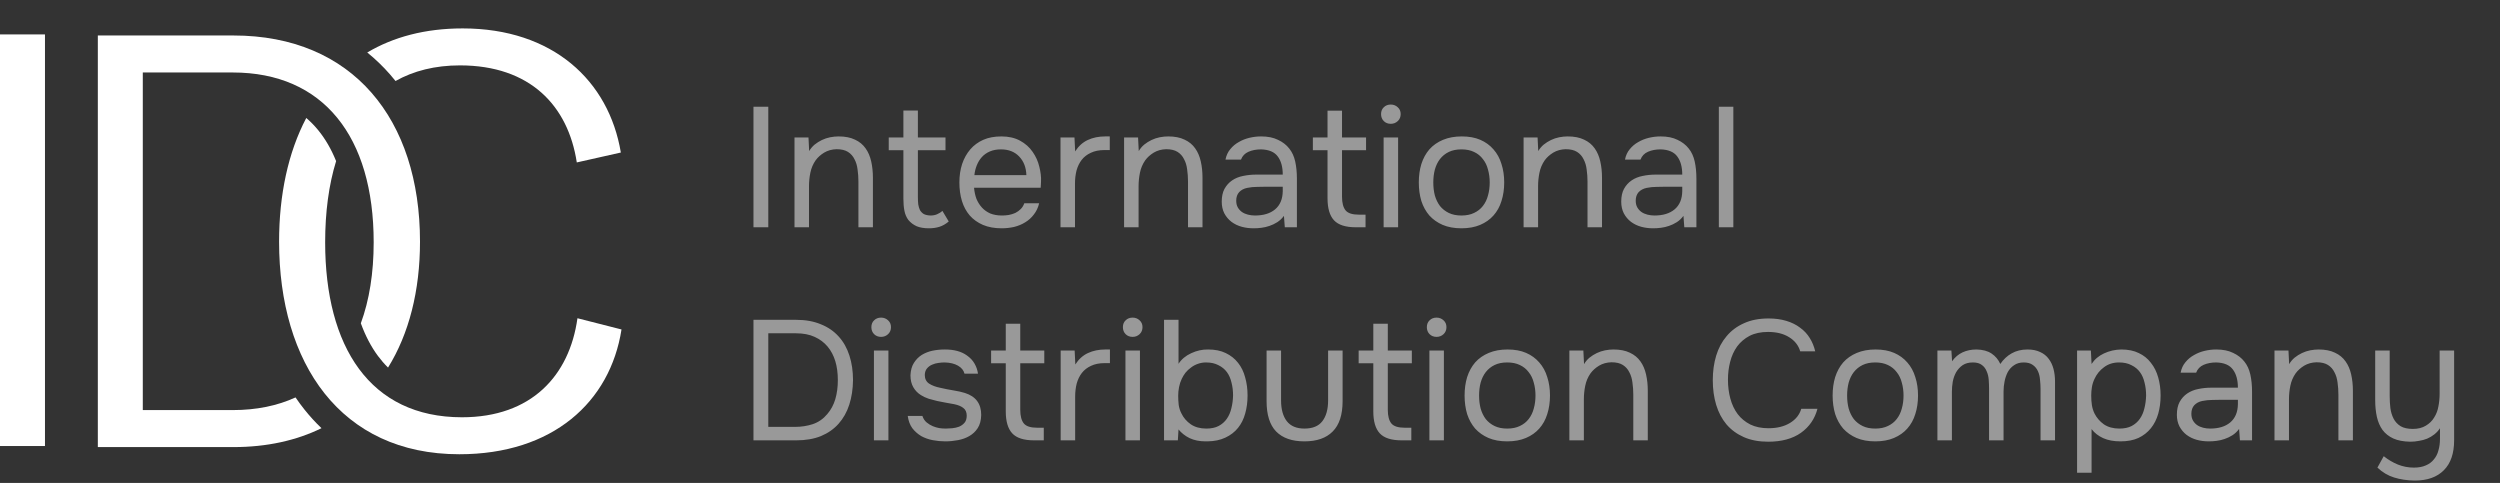<?xml version="1.0" encoding="UTF-8"?> <svg xmlns="http://www.w3.org/2000/svg" width="176" height="34" viewBox="0 0 176 34" fill="none"><rect x="0" y="0" width="176" height="34" fill="#333333" stroke="none"/><path opacity="0.5" d="M54.088 16H53.044V7.516H54.088V16ZM55.933 16V9.676H56.917L56.965 10.636C57.069 10.46 57.197 10.308 57.349 10.18C57.509 10.052 57.681 9.944 57.865 9.856C58.049 9.768 58.241 9.704 58.441 9.664C58.649 9.624 58.849 9.604 59.041 9.604C59.497 9.604 59.881 9.68 60.193 9.832C60.505 9.976 60.753 10.18 60.937 10.444C61.121 10.7 61.253 11.008 61.333 11.368C61.413 11.72 61.453 12.1 61.453 12.508V16H60.433V12.784C60.433 12.488 60.413 12.204 60.373 11.932C60.341 11.66 60.269 11.42 60.157 11.212C60.053 10.996 59.901 10.824 59.701 10.696C59.501 10.568 59.233 10.504 58.897 10.504C58.569 10.512 58.277 10.592 58.021 10.744C57.773 10.896 57.573 11.076 57.421 11.284C57.237 11.548 57.113 11.84 57.049 12.16C56.985 12.472 56.953 12.788 56.953 13.108V16H55.933ZM64.619 9.676H66.563V10.576H64.619V13.864C64.619 14.048 64.627 14.22 64.643 14.38C64.667 14.532 64.707 14.668 64.763 14.788C64.827 14.9 64.915 14.992 65.027 15.064C65.147 15.128 65.307 15.164 65.507 15.172C65.691 15.172 65.851 15.14 65.987 15.076C66.131 15.012 66.251 14.936 66.347 14.848L66.791 15.592C66.583 15.768 66.367 15.892 66.143 15.964C65.919 16.036 65.671 16.072 65.399 16.072C65.055 16.072 64.767 16.024 64.535 15.928C64.303 15.824 64.107 15.676 63.947 15.484C63.811 15.3 63.719 15.084 63.671 14.836C63.623 14.588 63.599 14.308 63.599 13.996V10.576H62.567V9.676H63.599V7.78H64.619V9.676ZM68.573 13.216C68.597 13.496 68.653 13.756 68.74 13.996C68.837 14.228 68.965 14.432 69.124 14.608C69.284 14.784 69.481 14.924 69.713 15.028C69.953 15.124 70.229 15.172 70.541 15.172C70.693 15.172 70.849 15.16 71.008 15.136C71.177 15.104 71.332 15.056 71.477 14.992C71.621 14.92 71.749 14.828 71.861 14.716C71.972 14.604 72.056 14.468 72.112 14.308H73.156C73.085 14.612 72.96 14.876 72.784 15.1C72.617 15.324 72.412 15.508 72.172 15.652C71.941 15.796 71.68 15.904 71.392 15.976C71.105 16.04 70.812 16.072 70.516 16.072C70.013 16.072 69.573 15.992 69.197 15.832C68.829 15.672 68.52 15.452 68.272 15.172C68.025 14.884 67.841 14.544 67.721 14.152C67.6 13.752 67.541 13.316 67.541 12.844C67.541 12.372 67.605 11.94 67.733 11.548C67.868 11.148 68.061 10.804 68.308 10.516C68.556 10.228 68.861 10.004 69.221 9.844C69.581 9.684 70.008 9.604 70.504 9.604C71.008 9.604 71.445 9.704 71.812 9.904C72.18 10.104 72.477 10.368 72.701 10.696C72.924 11.016 73.081 11.364 73.168 11.74C73.264 12.116 73.305 12.464 73.288 12.784C73.288 12.856 73.285 12.928 73.277 13C73.277 13.072 73.272 13.144 73.264 13.216H68.573ZM72.257 12.328C72.24 11.792 72.073 11.356 71.752 11.02C71.433 10.684 71.004 10.516 70.469 10.516C70.172 10.516 69.912 10.564 69.689 10.66C69.465 10.756 69.276 10.888 69.124 11.056C68.972 11.224 68.853 11.42 68.764 11.644C68.677 11.86 68.621 12.088 68.597 12.328H72.257ZM74.659 16V9.676H75.643L75.691 10.66C75.923 10.292 76.219 10.024 76.579 9.856C76.939 9.688 77.347 9.604 77.803 9.604H78.127V10.564H77.755C77.379 10.564 77.059 10.628 76.795 10.756C76.531 10.876 76.315 11.044 76.147 11.26C75.987 11.468 75.867 11.716 75.787 12.004C75.715 12.292 75.679 12.596 75.679 12.916V16H74.659ZM79.136 16V9.676H80.12L80.168 10.636C80.272 10.46 80.4 10.308 80.552 10.18C80.712 10.052 80.884 9.944 81.068 9.856C81.252 9.768 81.444 9.704 81.644 9.664C81.852 9.624 82.052 9.604 82.244 9.604C82.7 9.604 83.084 9.68 83.396 9.832C83.708 9.976 83.956 10.18 84.14 10.444C84.324 10.7 84.456 11.008 84.536 11.368C84.616 11.72 84.656 12.1 84.656 12.508V16H83.636V12.784C83.636 12.488 83.616 12.204 83.576 11.932C83.544 11.66 83.472 11.42 83.36 11.212C83.256 10.996 83.104 10.824 82.904 10.696C82.704 10.568 82.436 10.504 82.1 10.504C81.772 10.512 81.48 10.592 81.224 10.744C80.976 10.896 80.776 11.076 80.624 11.284C80.44 11.548 80.316 11.84 80.252 12.16C80.188 12.472 80.156 12.788 80.156 13.108V16H79.136ZM90.39 15.196C90.254 15.38 90.098 15.528 89.922 15.64C89.746 15.752 89.562 15.84 89.37 15.904C89.186 15.968 88.998 16.012 88.806 16.036C88.622 16.06 88.438 16.072 88.254 16.072C87.958 16.072 87.678 16.036 87.414 15.964C87.15 15.892 86.91 15.776 86.694 15.616C86.486 15.456 86.318 15.256 86.19 15.016C86.07 14.776 86.01 14.504 86.01 14.2C86.01 13.84 86.074 13.54 86.202 13.3C86.338 13.052 86.518 12.852 86.742 12.7C86.966 12.548 87.222 12.444 87.51 12.388C87.806 12.324 88.118 12.292 88.446 12.292H90.306C90.306 11.756 90.19 11.332 89.958 11.02C89.726 10.7 89.334 10.532 88.782 10.516C88.446 10.516 88.15 10.572 87.894 10.684C87.638 10.796 87.462 10.98 87.366 11.236H86.274C86.33 10.948 86.442 10.704 86.61 10.504C86.778 10.296 86.978 10.128 87.21 10C87.442 9.864 87.694 9.764 87.966 9.7C88.238 9.636 88.51 9.604 88.782 9.604C89.254 9.604 89.65 9.684 89.97 9.844C90.298 9.996 90.562 10.2 90.762 10.456C90.962 10.704 91.102 11.008 91.182 11.368C91.262 11.728 91.302 12.132 91.302 12.58V16H90.45L90.39 15.196ZM89.19 13.144C88.998 13.144 88.774 13.148 88.518 13.156C88.27 13.156 88.03 13.18 87.798 13.228C87.566 13.276 87.378 13.376 87.234 13.528C87.098 13.68 87.03 13.88 87.03 14.128C87.03 14.312 87.066 14.468 87.138 14.596C87.21 14.724 87.306 14.832 87.426 14.92C87.554 15.008 87.698 15.072 87.858 15.112C88.018 15.152 88.182 15.172 88.35 15.172C88.95 15.172 89.422 15.028 89.766 14.74C90.118 14.444 90.298 14.016 90.306 13.456V13.144H89.19ZM94.478 9.676H96.17V10.576H94.478V13.852C94.478 14.284 94.562 14.604 94.73 14.812C94.898 15.012 95.21 15.112 95.666 15.112H96.134V16H95.45C94.73 16 94.218 15.836 93.914 15.508C93.61 15.18 93.458 14.664 93.458 13.96V10.576H92.426V9.676H93.458V7.792H94.478V9.676ZM97.911 7.36C98.103 7.36 98.267 7.424 98.403 7.552C98.54 7.672 98.607 7.832 98.607 8.032C98.607 8.232 98.54 8.396 98.403 8.524C98.267 8.652 98.103 8.716 97.911 8.716C97.711 8.716 97.547 8.652 97.419 8.524C97.291 8.396 97.227 8.232 97.227 8.032C97.227 7.832 97.291 7.672 97.419 7.552C97.547 7.424 97.711 7.36 97.911 7.36ZM97.407 16V9.676H98.427V16H97.407ZM102.908 9.604C103.412 9.604 103.848 9.684 104.216 9.844C104.584 10.004 104.892 10.228 105.14 10.516C105.396 10.804 105.584 11.148 105.704 11.548C105.832 11.94 105.896 12.372 105.896 12.844C105.896 13.316 105.832 13.752 105.704 14.152C105.584 14.544 105.396 14.884 105.14 15.172C104.892 15.452 104.58 15.672 104.204 15.832C103.828 15.992 103.388 16.072 102.884 16.072C102.38 16.072 101.94 15.992 101.564 15.832C101.196 15.672 100.884 15.452 100.628 15.172C100.38 14.884 100.192 14.544 100.064 14.152C99.944 13.752 99.884 13.316 99.884 12.844C99.884 12.372 99.944 11.94 100.064 11.548C100.192 11.148 100.38 10.804 100.628 10.516C100.884 10.228 101.204 10.004 101.588 9.844C101.972 9.684 102.412 9.604 102.908 9.604ZM102.884 15.172C103.228 15.172 103.524 15.112 103.772 14.992C104.028 14.872 104.236 14.708 104.396 14.5C104.564 14.284 104.684 14.036 104.756 13.756C104.836 13.476 104.876 13.172 104.876 12.844C104.876 12.524 104.836 12.224 104.756 11.944C104.684 11.656 104.564 11.408 104.396 11.2C104.236 10.984 104.028 10.816 103.772 10.696C103.524 10.576 103.228 10.516 102.884 10.516C102.54 10.516 102.244 10.576 101.996 10.696C101.748 10.816 101.54 10.984 101.372 11.2C101.212 11.408 101.092 11.656 101.012 11.944C100.94 12.224 100.904 12.524 100.904 12.844C100.904 13.172 100.94 13.476 101.012 13.756C101.092 14.036 101.212 14.284 101.372 14.5C101.54 14.708 101.748 14.872 101.996 14.992C102.244 15.112 102.54 15.172 102.884 15.172ZM107.261 16V9.676H108.245L108.293 10.636C108.397 10.46 108.525 10.308 108.677 10.18C108.837 10.052 109.009 9.944 109.193 9.856C109.377 9.768 109.569 9.704 109.769 9.664C109.977 9.624 110.177 9.604 110.369 9.604C110.825 9.604 111.209 9.68 111.521 9.832C111.833 9.976 112.081 10.18 112.265 10.444C112.449 10.7 112.581 11.008 112.661 11.368C112.741 11.72 112.781 12.1 112.781 12.508V16H111.761V12.784C111.761 12.488 111.741 12.204 111.701 11.932C111.669 11.66 111.597 11.42 111.485 11.212C111.381 10.996 111.229 10.824 111.029 10.696C110.829 10.568 110.561 10.504 110.225 10.504C109.897 10.512 109.605 10.592 109.349 10.744C109.101 10.896 108.901 11.076 108.749 11.284C108.565 11.548 108.441 11.84 108.377 12.16C108.313 12.472 108.281 12.788 108.281 13.108V16H107.261ZM118.515 15.196C118.379 15.38 118.223 15.528 118.047 15.64C117.871 15.752 117.687 15.84 117.495 15.904C117.311 15.968 117.123 16.012 116.931 16.036C116.747 16.06 116.563 16.072 116.379 16.072C116.083 16.072 115.803 16.036 115.539 15.964C115.275 15.892 115.035 15.776 114.819 15.616C114.611 15.456 114.443 15.256 114.315 15.016C114.195 14.776 114.135 14.504 114.135 14.2C114.135 13.84 114.199 13.54 114.327 13.3C114.463 13.052 114.643 12.852 114.867 12.7C115.091 12.548 115.347 12.444 115.635 12.388C115.931 12.324 116.243 12.292 116.571 12.292H118.431C118.431 11.756 118.315 11.332 118.083 11.02C117.851 10.7 117.459 10.532 116.907 10.516C116.571 10.516 116.275 10.572 116.019 10.684C115.763 10.796 115.587 10.98 115.491 11.236H114.399C114.455 10.948 114.567 10.704 114.735 10.504C114.903 10.296 115.103 10.128 115.335 10C115.567 9.864 115.819 9.764 116.091 9.7C116.363 9.636 116.635 9.604 116.907 9.604C117.379 9.604 117.775 9.684 118.095 9.844C118.423 9.996 118.687 10.2 118.887 10.456C119.087 10.704 119.227 11.008 119.307 11.368C119.387 11.728 119.427 12.132 119.427 12.58V16H118.575L118.515 15.196ZM117.315 13.144C117.123 13.144 116.899 13.148 116.643 13.156C116.395 13.156 116.155 13.18 115.923 13.228C115.691 13.276 115.503 13.376 115.359 13.528C115.223 13.68 115.155 13.88 115.155 14.128C115.155 14.312 115.191 14.468 115.263 14.596C115.335 14.724 115.431 14.832 115.551 14.92C115.679 15.008 115.823 15.072 115.983 15.112C116.143 15.152 116.307 15.172 116.475 15.172C117.075 15.172 117.547 15.028 117.891 14.74C118.243 14.444 118.423 14.016 118.431 13.456V13.144H117.315ZM121.007 16V7.516H122.027V16H121.007ZM53.044 22.516H56.056C56.712 22.516 57.288 22.62 57.784 22.828C58.288 23.028 58.708 23.316 59.044 23.692C59.38 24.06 59.632 24.508 59.8 25.036C59.968 25.556 60.052 26.132 60.052 26.764C60.044 27.396 59.956 27.972 59.788 28.492C59.62 29.012 59.368 29.46 59.032 29.836C58.704 30.204 58.292 30.492 57.796 30.7C57.3 30.9 56.72 31 56.056 31H53.044V22.516ZM54.088 23.464V30.052H55.984C56.416 30.052 56.828 29.988 57.22 29.86C57.62 29.724 57.96 29.488 58.24 29.152C58.496 28.856 58.684 28.508 58.804 28.108C58.924 27.7 58.984 27.252 58.984 26.764C58.984 26.26 58.924 25.812 58.804 25.42C58.684 25.028 58.504 24.688 58.264 24.4C58.024 24.112 57.72 23.884 57.352 23.716C56.984 23.548 56.548 23.464 56.044 23.464H54.088ZM62.029 22.36C62.221 22.36 62.385 22.424 62.521 22.552C62.657 22.672 62.725 22.832 62.725 23.032C62.725 23.232 62.657 23.396 62.521 23.524C62.385 23.652 62.221 23.716 62.029 23.716C61.829 23.716 61.665 23.652 61.537 23.524C61.409 23.396 61.345 23.232 61.345 23.032C61.345 22.832 61.409 22.672 61.537 22.552C61.665 22.424 61.829 22.36 62.029 22.36ZM61.525 31V24.676H62.545V31H61.525ZM66.497 25.516C66.353 25.516 66.205 25.528 66.053 25.552C65.909 25.568 65.765 25.608 65.621 25.672C65.485 25.728 65.365 25.816 65.261 25.936C65.165 26.048 65.113 26.2 65.105 26.392C65.105 26.664 65.205 26.868 65.405 27.004C65.613 27.14 65.881 27.24 66.209 27.304C66.345 27.336 66.493 27.368 66.653 27.4C66.814 27.424 66.969 27.452 67.121 27.484C67.281 27.508 67.429 27.536 67.565 27.568C67.709 27.6 67.829 27.632 67.925 27.664C68.693 27.904 69.077 28.42 69.077 29.212C69.069 29.596 68.985 29.908 68.825 30.148C68.673 30.38 68.477 30.564 68.237 30.7C68.005 30.836 67.737 30.932 67.433 30.988C67.137 31.044 66.841 31.072 66.545 31.072C66.257 31.072 65.965 31.044 65.669 30.988C65.373 30.932 65.101 30.836 64.853 30.7C64.613 30.556 64.405 30.372 64.229 30.148C64.061 29.916 63.953 29.628 63.905 29.284H64.937C65.001 29.476 65.101 29.628 65.237 29.74C65.373 29.852 65.517 29.94 65.669 30.004C65.829 30.068 65.977 30.112 66.113 30.136C66.257 30.16 66.417 30.172 66.593 30.172C66.721 30.172 66.869 30.164 67.037 30.148C67.205 30.132 67.365 30.096 67.517 30.04C67.669 29.976 67.797 29.884 67.901 29.764C68.005 29.644 68.057 29.476 68.057 29.26C68.057 29.02 67.977 28.84 67.817 28.72C67.665 28.6 67.453 28.512 67.181 28.456C66.989 28.416 66.789 28.38 66.581 28.348C66.381 28.308 66.177 28.268 65.969 28.228C65.769 28.18 65.573 28.128 65.381 28.072C65.189 28.008 65.009 27.924 64.841 27.82C64.617 27.684 64.437 27.5 64.301 27.268C64.165 27.036 64.097 26.752 64.097 26.416C64.114 26.064 64.193 25.776 64.337 25.552C64.481 25.32 64.665 25.132 64.889 24.988C65.129 24.844 65.385 24.744 65.657 24.688C65.929 24.632 66.217 24.604 66.521 24.604C67.169 24.604 67.686 24.744 68.07 25.024C68.302 25.184 68.481 25.376 68.609 25.6C68.737 25.824 68.817 26.06 68.849 26.308H67.901C67.845 26.076 67.693 25.888 67.445 25.744C67.197 25.6 66.881 25.524 66.497 25.516ZM71.826 24.676H73.518V25.576H71.826V28.852C71.826 29.284 71.91 29.604 72.078 29.812C72.246 30.012 72.558 30.112 73.014 30.112H73.482V31H72.798C72.078 31 71.566 30.836 71.262 30.508C70.958 30.18 70.806 29.664 70.806 28.96V25.576H69.774V24.676H70.806V22.792H71.826V24.676ZM74.671 31V24.676H75.655L75.703 25.66C75.935 25.292 76.231 25.024 76.591 24.856C76.951 24.688 77.359 24.604 77.815 24.604H78.139V25.564H77.767C77.391 25.564 77.071 25.628 76.807 25.756C76.543 25.876 76.327 26.044 76.159 26.26C75.999 26.468 75.879 26.716 75.799 27.004C75.727 27.292 75.691 27.596 75.691 27.916V31H74.671ZM79.736 22.36C79.928 22.36 80.092 22.424 80.228 22.552C80.364 22.672 80.432 22.832 80.432 23.032C80.432 23.232 80.364 23.396 80.228 23.524C80.092 23.652 79.928 23.716 79.736 23.716C79.536 23.716 79.372 23.652 79.244 23.524C79.116 23.396 79.052 23.232 79.052 23.032C79.052 22.832 79.116 22.672 79.244 22.552C79.372 22.424 79.536 22.36 79.736 22.36ZM79.232 31V24.676H80.252V31H79.232ZM81.948 31V22.516H82.968V25.612C83.176 25.292 83.472 25.044 83.856 24.868C84.248 24.684 84.648 24.596 85.056 24.604C85.536 24.604 85.948 24.688 86.292 24.856C86.644 25.024 86.932 25.252 87.156 25.54C87.388 25.828 87.556 26.172 87.66 26.572C87.772 26.964 87.828 27.388 87.828 27.844C87.828 28.3 87.772 28.724 87.66 29.116C87.556 29.5 87.388 29.836 87.156 30.124C86.924 30.412 86.628 30.64 86.268 30.808C85.916 30.976 85.496 31.064 85.008 31.072H84.876C84.444 31.072 84.068 30.996 83.748 30.844C83.436 30.692 83.176 30.488 82.968 30.232L82.92 31H81.948ZM84.924 30.172C85.268 30.172 85.556 30.112 85.788 29.992C86.028 29.864 86.22 29.696 86.364 29.488C86.516 29.272 86.624 29.024 86.688 28.744C86.76 28.464 86.8 28.164 86.808 27.844C86.808 27.524 86.772 27.224 86.7 26.944C86.636 26.656 86.528 26.408 86.376 26.2C86.224 25.992 86.024 25.828 85.776 25.708C85.536 25.58 85.244 25.516 84.9 25.516C84.708 25.516 84.52 25.548 84.336 25.612C84.152 25.676 83.988 25.764 83.844 25.876C83.7 25.98 83.572 26.1 83.46 26.236C83.356 26.372 83.268 26.516 83.196 26.668C83.108 26.852 83.044 27.048 83.004 27.256C82.964 27.464 82.945 27.664 82.945 27.856C82.945 28.064 82.956 28.28 82.98 28.504C83.012 28.72 83.076 28.92 83.172 29.104C83.316 29.408 83.536 29.664 83.832 29.872C84.128 30.072 84.492 30.172 84.924 30.172ZM91.831 30.172C92.407 30.172 92.827 30 93.091 29.656C93.363 29.304 93.499 28.816 93.499 28.192V24.676H94.519V28.24C94.519 29.2 94.287 29.912 93.823 30.376C93.367 30.84 92.703 31.072 91.831 31.072C90.959 31.072 90.295 30.84 89.839 30.376C89.391 29.912 89.167 29.2 89.167 28.24V24.676H90.187V28.192C90.187 28.816 90.323 29.304 90.595 29.656C90.867 30 91.279 30.172 91.831 30.172ZM97.701 24.676H99.393V25.576H97.701V28.852C97.701 29.284 97.785 29.604 97.953 29.812C98.121 30.012 98.433 30.112 98.889 30.112H99.357V31H98.673C97.953 31 97.441 30.836 97.137 30.508C96.833 30.18 96.681 29.664 96.681 28.96V25.576H95.649V24.676H96.681V22.792H97.701V24.676ZM101.134 22.36C101.326 22.36 101.49 22.424 101.626 22.552C101.762 22.672 101.83 22.832 101.83 23.032C101.83 23.232 101.762 23.396 101.626 23.524C101.49 23.652 101.326 23.716 101.134 23.716C100.934 23.716 100.77 23.652 100.642 23.524C100.514 23.396 100.45 23.232 100.45 23.032C100.45 22.832 100.514 22.672 100.642 22.552C100.77 22.424 100.934 22.36 101.134 22.36ZM100.63 31V24.676H101.65V31H100.63ZM106.131 24.604C106.635 24.604 107.071 24.684 107.439 24.844C107.807 25.004 108.115 25.228 108.363 25.516C108.619 25.804 108.807 26.148 108.927 26.548C109.055 26.94 109.119 27.372 109.119 27.844C109.119 28.316 109.055 28.752 108.927 29.152C108.807 29.544 108.619 29.884 108.363 30.172C108.115 30.452 107.803 30.672 107.427 30.832C107.051 30.992 106.611 31.072 106.107 31.072C105.603 31.072 105.163 30.992 104.787 30.832C104.419 30.672 104.107 30.452 103.851 30.172C103.603 29.884 103.415 29.544 103.287 29.152C103.167 28.752 103.107 28.316 103.107 27.844C103.107 27.372 103.167 26.94 103.287 26.548C103.415 26.148 103.603 25.804 103.851 25.516C104.107 25.228 104.427 25.004 104.811 24.844C105.195 24.684 105.635 24.604 106.131 24.604ZM106.107 30.172C106.451 30.172 106.747 30.112 106.995 29.992C107.251 29.872 107.459 29.708 107.619 29.5C107.787 29.284 107.907 29.036 107.979 28.756C108.059 28.476 108.099 28.172 108.099 27.844C108.099 27.524 108.059 27.224 107.979 26.944C107.907 26.656 107.787 26.408 107.619 26.2C107.459 25.984 107.251 25.816 106.995 25.696C106.747 25.576 106.451 25.516 106.107 25.516C105.763 25.516 105.467 25.576 105.219 25.696C104.971 25.816 104.763 25.984 104.595 26.2C104.435 26.408 104.315 26.656 104.235 26.944C104.163 27.224 104.127 27.524 104.127 27.844C104.127 28.172 104.163 28.476 104.235 28.756C104.315 29.036 104.435 29.284 104.595 29.5C104.763 29.708 104.971 29.872 105.219 29.992C105.467 30.112 105.763 30.172 106.107 30.172ZM110.484 31V24.676H111.468L111.516 25.636C111.62 25.46 111.748 25.308 111.9 25.18C112.06 25.052 112.232 24.944 112.416 24.856C112.6 24.768 112.792 24.704 112.992 24.664C113.2 24.624 113.4 24.604 113.592 24.604C114.048 24.604 114.432 24.68 114.744 24.832C115.056 24.976 115.304 25.18 115.488 25.444C115.672 25.7 115.804 26.008 115.884 26.368C115.964 26.72 116.004 27.1 116.004 27.508V31H114.984V27.784C114.984 27.488 114.964 27.204 114.924 26.932C114.892 26.66 114.82 26.42 114.708 26.212C114.604 25.996 114.452 25.824 114.252 25.696C114.052 25.568 113.784 25.504 113.448 25.504C113.12 25.512 112.828 25.592 112.572 25.744C112.324 25.896 112.124 26.076 111.972 26.284C111.788 26.548 111.664 26.84 111.6 27.16C111.536 27.472 111.504 27.788 111.504 28.108V31H110.484ZM124.468 23.368C123.964 23.368 123.532 23.46 123.172 23.644C122.82 23.828 122.528 24.076 122.296 24.388C122.072 24.7 121.908 25.06 121.804 25.468C121.7 25.868 121.648 26.288 121.648 26.728C121.648 27.2 121.704 27.644 121.816 28.06C121.928 28.476 122.1 28.84 122.332 29.152C122.564 29.456 122.86 29.7 123.22 29.884C123.58 30.06 124.008 30.148 124.504 30.148C125.104 30.148 125.608 30.024 126.016 29.776C126.424 29.528 126.688 29.196 126.808 28.78H127.948C127.764 29.484 127.376 30.048 126.784 30.472C126.192 30.888 125.424 31.096 124.48 31.096C123.824 31.096 123.252 30.988 122.764 30.772C122.276 30.556 121.868 30.256 121.54 29.872C121.22 29.488 120.98 29.032 120.82 28.504C120.66 27.976 120.58 27.396 120.58 26.764C120.58 26.14 120.66 25.564 120.82 25.036C120.98 24.508 121.224 24.052 121.552 23.668C121.88 23.276 122.288 22.972 122.776 22.756C123.264 22.532 123.84 22.42 124.504 22.42C124.968 22.42 125.384 22.476 125.752 22.588C126.128 22.7 126.452 22.86 126.724 23.068C127.004 23.268 127.232 23.512 127.408 23.8C127.584 24.08 127.712 24.392 127.792 24.736H126.736C126.616 24.32 126.356 23.988 125.956 23.74C125.564 23.492 125.068 23.368 124.468 23.368ZM132.041 24.604C132.545 24.604 132.981 24.684 133.349 24.844C133.717 25.004 134.025 25.228 134.273 25.516C134.529 25.804 134.717 26.148 134.837 26.548C134.965 26.94 135.029 27.372 135.029 27.844C135.029 28.316 134.965 28.752 134.837 29.152C134.717 29.544 134.529 29.884 134.273 30.172C134.025 30.452 133.713 30.672 133.337 30.832C132.961 30.992 132.521 31.072 132.017 31.072C131.513 31.072 131.073 30.992 130.697 30.832C130.329 30.672 130.017 30.452 129.761 30.172C129.513 29.884 129.325 29.544 129.197 29.152C129.077 28.752 129.017 28.316 129.017 27.844C129.017 27.372 129.077 26.94 129.197 26.548C129.325 26.148 129.513 25.804 129.761 25.516C130.017 25.228 130.337 25.004 130.721 24.844C131.105 24.684 131.545 24.604 132.041 24.604ZM132.017 30.172C132.361 30.172 132.657 30.112 132.905 29.992C133.161 29.872 133.369 29.708 133.529 29.5C133.697 29.284 133.817 29.036 133.889 28.756C133.969 28.476 134.009 28.172 134.009 27.844C134.009 27.524 133.969 27.224 133.889 26.944C133.817 26.656 133.697 26.408 133.529 26.2C133.369 25.984 133.161 25.816 132.905 25.696C132.657 25.576 132.361 25.516 132.017 25.516C131.673 25.516 131.377 25.576 131.129 25.696C130.881 25.816 130.673 25.984 130.505 26.2C130.345 26.408 130.225 26.656 130.145 26.944C130.073 27.224 130.037 27.524 130.037 27.844C130.037 28.172 130.073 28.476 130.145 28.756C130.225 29.036 130.345 29.284 130.505 29.5C130.673 29.708 130.881 29.872 131.129 29.992C131.377 30.112 131.673 30.172 132.017 30.172ZM137.426 25.432C137.626 25.152 137.87 24.944 138.158 24.808C138.454 24.672 138.782 24.604 139.142 24.604C139.582 24.612 139.938 24.708 140.21 24.892C140.482 25.076 140.686 25.32 140.822 25.624C141.038 25.304 141.302 25.056 141.614 24.88C141.934 24.696 142.31 24.604 142.742 24.604C143.086 24.604 143.382 24.664 143.63 24.784C143.878 24.896 144.078 25.056 144.23 25.264C144.382 25.464 144.494 25.7 144.566 25.972C144.638 26.244 144.674 26.54 144.674 26.86V31H143.654V27.376C143.654 27.168 143.642 26.956 143.618 26.74C143.602 26.516 143.554 26.316 143.474 26.14C143.394 25.956 143.274 25.808 143.114 25.696C142.954 25.576 142.738 25.516 142.466 25.516C142.202 25.516 141.978 25.58 141.794 25.708C141.61 25.828 141.462 25.988 141.35 26.188C141.246 26.388 141.17 26.608 141.122 26.848C141.074 27.088 141.05 27.324 141.05 27.556V31H140.03V27.364C140.03 27.164 140.022 26.956 140.006 26.74C139.99 26.516 139.942 26.316 139.862 26.14C139.79 25.956 139.678 25.808 139.526 25.696C139.374 25.576 139.162 25.516 138.89 25.516C138.602 25.516 138.362 25.58 138.17 25.708C137.986 25.836 137.834 26 137.714 26.2C137.602 26.4 137.522 26.624 137.474 26.872C137.434 27.112 137.414 27.344 137.414 27.568V31H136.394V24.676H137.378L137.426 25.432ZM146.226 33.28V24.676H147.198L147.246 25.624C147.462 25.296 147.754 25.048 148.122 24.88C148.498 24.704 148.902 24.612 149.334 24.604C149.822 24.604 150.234 24.688 150.57 24.856C150.914 25.016 151.198 25.244 151.422 25.54C151.654 25.828 151.826 26.172 151.938 26.572C152.05 26.964 152.106 27.388 152.106 27.844C152.106 28.308 152.05 28.736 151.938 29.128C151.826 29.52 151.654 29.86 151.422 30.148C151.19 30.436 150.898 30.664 150.546 30.832C150.194 30.992 149.774 31.072 149.286 31.072C148.806 31.072 148.398 30.996 148.062 30.844C147.726 30.692 147.454 30.48 147.246 30.208V33.28H146.226ZM149.202 30.172C149.546 30.172 149.834 30.112 150.066 29.992C150.306 29.864 150.498 29.696 150.642 29.488C150.794 29.272 150.902 29.024 150.966 28.744C151.038 28.464 151.078 28.164 151.086 27.844C151.086 27.524 151.05 27.224 150.978 26.944C150.914 26.656 150.806 26.408 150.654 26.2C150.502 25.992 150.302 25.828 150.054 25.708C149.814 25.58 149.522 25.516 149.178 25.516C148.77 25.516 148.418 25.628 148.122 25.852C147.826 26.068 147.602 26.344 147.45 26.68C147.362 26.864 147.302 27.056 147.27 27.256C147.238 27.448 147.222 27.648 147.222 27.856C147.222 28.096 147.238 28.32 147.27 28.528C147.302 28.728 147.362 28.92 147.45 29.104C147.602 29.408 147.822 29.664 148.11 29.872C148.406 30.072 148.77 30.172 149.202 30.172ZM157.632 30.196C157.496 30.38 157.34 30.528 157.164 30.64C156.988 30.752 156.804 30.84 156.612 30.904C156.428 30.968 156.24 31.012 156.048 31.036C155.864 31.06 155.68 31.072 155.496 31.072C155.2 31.072 154.92 31.036 154.656 30.964C154.392 30.892 154.152 30.776 153.936 30.616C153.728 30.456 153.56 30.256 153.432 30.016C153.312 29.776 153.252 29.504 153.252 29.2C153.252 28.84 153.316 28.54 153.444 28.3C153.58 28.052 153.76 27.852 153.984 27.7C154.208 27.548 154.464 27.444 154.752 27.388C155.048 27.324 155.36 27.292 155.688 27.292H157.548C157.548 26.756 157.432 26.332 157.2 26.02C156.968 25.7 156.576 25.532 156.024 25.516C155.688 25.516 155.392 25.572 155.136 25.684C154.88 25.796 154.704 25.98 154.608 26.236H153.516C153.572 25.948 153.684 25.704 153.852 25.504C154.02 25.296 154.22 25.128 154.452 25C154.684 24.864 154.936 24.764 155.208 24.7C155.48 24.636 155.752 24.604 156.024 24.604C156.496 24.604 156.892 24.684 157.212 24.844C157.54 24.996 157.804 25.2 158.004 25.456C158.204 25.704 158.344 26.008 158.424 26.368C158.504 26.728 158.544 27.132 158.544 27.58V31H157.692L157.632 30.196ZM156.432 28.144C156.24 28.144 156.016 28.148 155.76 28.156C155.512 28.156 155.272 28.18 155.04 28.228C154.808 28.276 154.62 28.376 154.476 28.528C154.34 28.68 154.272 28.88 154.272 29.128C154.272 29.312 154.308 29.468 154.38 29.596C154.452 29.724 154.548 29.832 154.668 29.92C154.796 30.008 154.94 30.072 155.1 30.112C155.26 30.152 155.424 30.172 155.592 30.172C156.192 30.172 156.664 30.028 157.008 29.74C157.36 29.444 157.54 29.016 157.548 28.456V28.144H156.432ZM160.124 31V24.676H161.108L161.156 25.636C161.26 25.46 161.388 25.308 161.54 25.18C161.7 25.052 161.872 24.944 162.056 24.856C162.24 24.768 162.432 24.704 162.632 24.664C162.84 24.624 163.04 24.604 163.232 24.604C163.688 24.604 164.072 24.68 164.384 24.832C164.696 24.976 164.944 25.18 165.128 25.444C165.312 25.7 165.444 26.008 165.524 26.368C165.604 26.72 165.644 27.1 165.644 27.508V31H164.624V27.784C164.624 27.488 164.604 27.204 164.564 26.932C164.532 26.66 164.46 26.42 164.348 26.212C164.244 25.996 164.092 25.824 163.892 25.696C163.692 25.568 163.424 25.504 163.088 25.504C162.76 25.512 162.468 25.592 162.212 25.744C161.964 25.896 161.764 26.076 161.612 26.284C161.428 26.548 161.304 26.84 161.24 27.16C161.176 27.472 161.144 27.788 161.144 28.108V31H160.124ZM172.77 24.676V31C172.77 31.92 172.53 32.62 172.05 33.1C171.57 33.588 170.886 33.832 169.998 33.832C169.462 33.824 168.978 33.752 168.546 33.616C168.122 33.488 167.73 33.256 167.37 32.92L167.814 32.116C168.126 32.364 168.458 32.56 168.81 32.704C169.17 32.848 169.546 32.92 169.938 32.92C170.266 32.92 170.546 32.868 170.778 32.764C171.01 32.668 171.198 32.528 171.342 32.344C171.494 32.168 171.602 31.956 171.666 31.708C171.738 31.46 171.774 31.192 171.774 30.904V30.148C171.67 30.308 171.538 30.452 171.378 30.58C171.226 30.7 171.058 30.8 170.874 30.88C170.698 30.952 170.506 31.004 170.298 31.036C170.098 31.076 169.894 31.096 169.686 31.096C169.206 31.088 168.806 31.012 168.486 30.868C168.174 30.724 167.922 30.524 167.73 30.268C167.546 30.012 167.414 29.708 167.334 29.356C167.254 28.996 167.214 28.6 167.214 28.168V24.676H168.234V27.88C168.234 28.168 168.25 28.452 168.282 28.732C168.322 29.012 168.398 29.26 168.51 29.476C168.622 29.692 168.786 29.868 169.002 30.004C169.218 30.132 169.506 30.196 169.866 30.196C170.226 30.196 170.53 30.12 170.778 29.968C171.034 29.816 171.23 29.624 171.366 29.392C171.518 29.152 171.618 28.888 171.666 28.6C171.722 28.312 171.75 28.016 171.75 27.712V24.676H172.77Z" fill="white"></path><path d="M3.166 31.4H0V2.423H3.166V31.4Z" fill="white"></path><path fill-rule="evenodd" clip-rule="evenodd" d="M27.845 5.703C27.72 5.545 27.59 5.39 27.457 5.238C26.965 4.676 26.43 4.161 25.855 3.695C27.689 2.606 29.928 2 32.571 2C38.914 2 42.862 5.672 43.707 10.738L40.606 11.435C39.995 7.438 37.317 4.603 32.383 4.603C30.625 4.603 29.113 4.988 27.845 5.703ZM23.662 11.342C23.321 10.495 22.896 9.77 22.401 9.164C22.146 8.852 21.867 8.566 21.562 8.305C20.287 10.725 19.648 13.707 19.648 17.013C19.648 25.565 23.971 31.979 32.336 31.979C38.914 31.979 42.956 28.307 43.754 23.194L40.653 22.404C40.089 26.448 37.411 29.376 32.524 29.376C26.039 29.376 22.891 24.403 22.891 17.059C22.891 14.936 23.147 13.01 23.662 11.342Z" fill="white"></path><path fill-rule="evenodd" clip-rule="evenodd" d="M27.318 25.877C28.795 23.498 29.568 20.471 29.568 17.01C29.568 8.405 24.842 2.498 16.432 2.498H6.887V31.475H16.432C18.799 31.475 20.873 31.007 22.633 30.144C22.21 29.74 21.812 29.305 21.442 28.842C21.219 28.563 21.006 28.275 20.805 27.978C19.535 28.563 18.057 28.87 16.384 28.87H10.053V5.103H16.384C22.763 5.103 26.307 9.615 26.307 17.056C26.307 19.221 26 21.135 25.403 22.758C25.725 23.646 26.131 24.417 26.613 25.066C26.829 25.356 27.064 25.628 27.318 25.877Z" fill="white"></path></svg> 